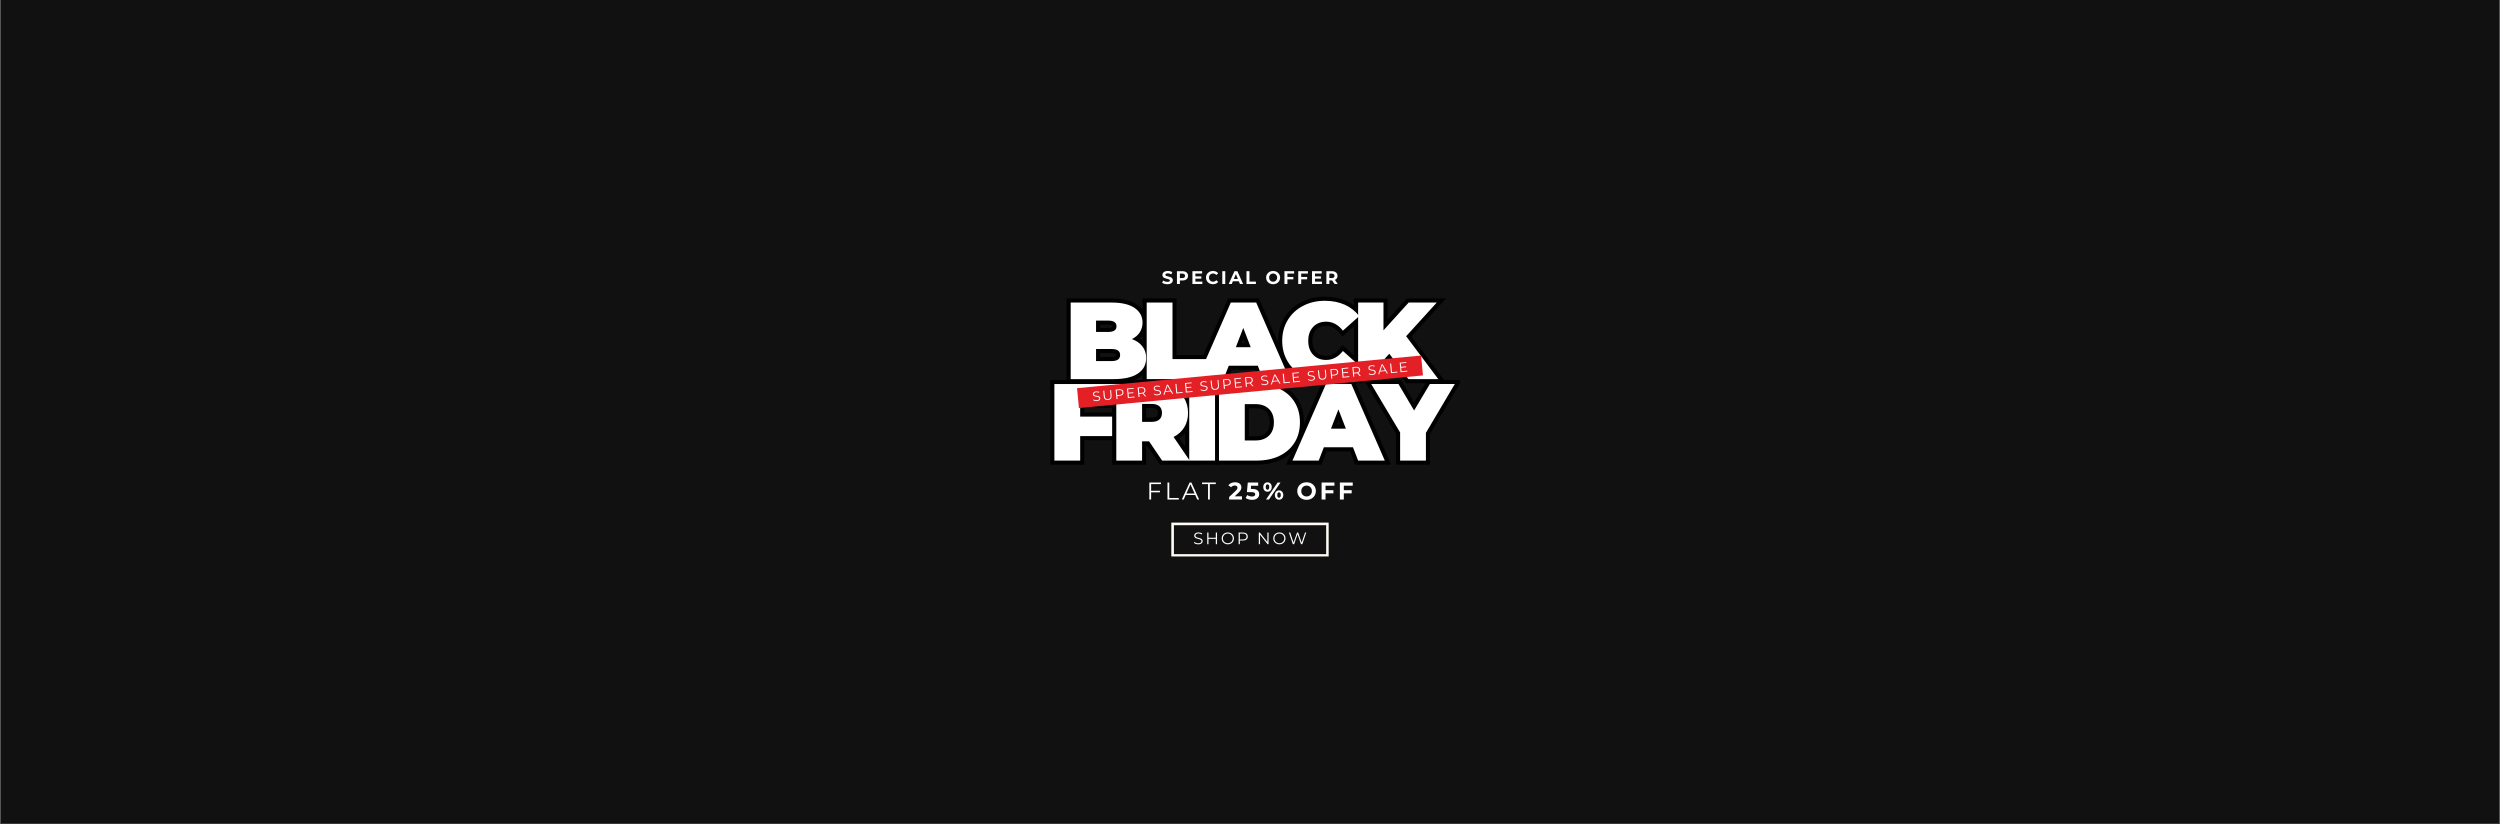 <svg version="1.0" preserveAspectRatio="xMidYMid meet" height="633" viewBox="0 0 1440 474.75" zoomAndPan="magnify" width="1920" xmlns:xlink="http://www.w3.org/1999/xlink" xmlns="http://www.w3.org/2000/svg"><rect x="0" y="0" width="1440" height="474.75" fill="#333333" stroke="none"/><defs><g></g><clipPath id="4dac46ca9a"><path clip-rule="nonzero" d="M 0.379 0 L 1439.621 0 L 1439.621 474.5 L 0.379 474.5 Z M 0.379 0"></path></clipPath><clipPath id="77b29d0908"><path clip-rule="nonzero" d="M 182 61 L 237.895 61 L 237.895 111 L 182 111 Z M 182 61"></path></clipPath><clipPath id="a1f7c252ee"><rect height="125" y="0" width="238" x="0"></rect></clipPath><clipPath id="f0dc460240"><rect height="14" y="0" width="105" x="0"></rect></clipPath><clipPath id="b281c76959"><path clip-rule="nonzero" d="M 0.211 0.613 L 199.789 0.613 L 199.789 31.078 L 0.211 31.078 Z M 0.211 0.613"></path></clipPath><clipPath id="ac626fa087"><path clip-rule="nonzero" d="M 0.375 19.578 L 198.539 0.789 L 199.625 12.246 L 1.461 31.035 Z M 0.375 19.578"></path></clipPath><clipPath id="844fc95223"><path clip-rule="nonzero" d="M 0.211 0.613 L 199.789 0.613 L 199.789 31.078 L 0.211 31.078 Z M 0.211 0.613"></path></clipPath><clipPath id="3450c3959a"><path clip-rule="nonzero" d="M 0.375 19.578 L 198.539 0.789 L 199.625 12.246 L 1.461 31.035 Z M 0.375 19.578"></path></clipPath><clipPath id="8a5385390f"><rect height="32" y="0" width="200" x="0"></rect></clipPath><clipPath id="25df1cc244"><rect height="32" y="0" width="200" x="0"></rect></clipPath><clipPath id="a8bc4be541"><path clip-rule="nonzero" d="M 674.672 301.02 L 765.32 301.02 L 765.32 320.508 L 674.672 320.508 Z M 674.672 301.02"></path></clipPath></defs><g clip-path="url(#4dac46ca9a)"><path fill-rule="nonzero" fill-opacity="1" d="M 0.379 0 L 1439.621 0 L 1439.621 474.5 L 0.379 474.5 Z M 0.379 0" fill="#ffffff"></path><path fill-rule="nonzero" fill-opacity="1" d="M 0.379 0 L 1439.621 0 L 1439.621 474.5 L 0.379 474.5 Z M 0.379 0" fill="#121111"></path></g><g transform="matrix(1, 0, 0, 1, 603, 157)"><g clip-path="url(#a1f7c252ee)"><g fill-opacity="1" fill="#000000"><g transform="translate(10.12, 61.364)"><g><path d="M 39.695 -25.273 C 42.723 -24.152 45.086 -22.488 46.793 -20.281 C 48.547 -18.008 49.426 -15.301 49.426 -12.16 C 49.426 -9.832 48.934 -7.75 47.953 -5.906 C 46.965 -4.059 45.512 -2.496 43.582 -1.215 C 39.996 1.172 34.938 2.363 28.414 2.363 L 1.23 2.363 L 1.23 -46.465 L 27.156 -46.465 C 33.531 -46.465 38.426 -45.273 41.836 -42.891 C 43.645 -41.625 45.012 -40.129 45.941 -38.402 C 46.879 -36.656 47.348 -34.711 47.348 -32.574 C 47.348 -30.062 46.711 -27.793 45.441 -25.773 C 44.18 -23.762 42.34 -22.152 39.93 -20.945 L 38.875 -23.059 Z M 38.051 -20.844 L 32.945 -22.738 L 37.816 -25.172 C 39.438 -25.984 40.645 -27.02 41.441 -28.285 C 42.227 -29.539 42.621 -30.969 42.621 -32.574 C 42.621 -33.918 42.34 -35.117 41.777 -36.164 C 41.203 -37.23 40.32 -38.18 39.125 -39.016 C 36.531 -40.832 32.539 -41.738 27.156 -41.738 L 3.59 -41.738 L 3.59 -44.102 L 5.953 -44.102 L 5.953 0 L 3.59 0 L 3.59 -2.363 L 28.414 -2.363 C 33.988 -2.363 38.172 -3.293 40.969 -5.148 C 42.234 -5.988 43.172 -6.984 43.781 -8.129 C 44.395 -9.277 44.703 -10.621 44.703 -12.16 C 44.703 -14.227 44.152 -15.973 43.051 -17.395 C 41.898 -18.887 40.234 -20.035 38.051 -20.844 Z M 20.57 -33.707 L 20.57 -27.156 L 18.207 -27.156 L 18.207 -29.516 L 25.137 -29.516 C 26.273 -29.516 27.047 -29.656 27.453 -29.934 C 27.512 -29.973 27.551 -30.008 27.566 -30.043 C 27.609 -30.125 27.629 -30.254 27.629 -30.43 C 27.629 -30.609 27.609 -30.738 27.566 -30.82 C 27.551 -30.855 27.512 -30.891 27.453 -30.93 C 27.047 -31.207 26.273 -31.344 25.137 -31.344 L 18.207 -31.344 L 18.207 -33.707 Z M 15.844 -36.07 L 25.137 -36.07 C 27.238 -36.07 28.891 -35.66 30.098 -34.848 C 30.852 -34.34 31.418 -33.695 31.805 -32.91 C 32.172 -32.172 32.352 -31.344 32.352 -30.43 C 32.352 -29.516 32.172 -28.691 31.805 -27.953 C 31.418 -27.168 30.852 -26.523 30.098 -26.016 C 28.891 -25.199 27.238 -24.793 25.137 -24.793 L 15.844 -24.793 Z M 27.156 -12.758 C 28.293 -12.758 29.066 -12.902 29.48 -13.191 C 29.629 -13.301 29.707 -13.523 29.707 -13.859 C 29.707 -14.199 29.629 -14.422 29.48 -14.527 C 29.066 -14.82 28.293 -14.965 27.156 -14.965 L 18.207 -14.965 L 18.207 -17.324 L 20.57 -17.324 L 20.57 -10.395 L 18.207 -10.395 L 18.207 -12.758 Z M 27.156 -8.031 L 15.844 -8.031 L 15.844 -19.688 L 27.156 -19.688 C 29.293 -19.688 30.977 -19.258 32.203 -18.391 C 32.949 -17.863 33.516 -17.195 33.898 -16.387 C 34.254 -15.633 34.43 -14.793 34.43 -13.859 C 34.43 -12.93 34.254 -12.086 33.898 -11.336 C 33.516 -10.527 32.949 -9.859 32.203 -9.332 C 30.977 -8.465 29.293 -8.031 27.156 -8.031 Z M 27.156 -8.031"></path></g></g></g><g fill-opacity="1" fill="#000000"><g transform="translate(53.904, 61.364)"><g><path d="M 3.59 -46.465 L 20.824 -46.465 L 20.824 -11.531 L 18.461 -11.531 L 18.461 -13.891 L 40.73 -13.891 L 40.73 2.363 L 1.23 2.363 L 1.23 -46.465 Z M 3.59 -41.738 L 3.59 -44.102 L 5.953 -44.102 L 5.953 0 L 3.59 0 L 3.59 -2.363 L 38.371 -2.363 L 38.371 0 L 36.008 0 L 36.008 -11.531 L 38.371 -11.531 L 38.371 -9.168 L 16.098 -9.168 L 16.098 -44.102 L 18.461 -44.102 L 18.461 -41.738 Z M 3.59 -41.738"></path></g></g></g><g fill-opacity="1" fill="#000000"><g transform="translate(87.86, 61.364)"><g><path d="M 33.645 -5.324 L 16.887 -5.324 L 16.887 -7.688 L 19.09 -6.836 L 15.547 2.363 L -4.809 2.363 L 16.535 -46.465 L 34.246 -46.465 L 55.59 2.363 L 34.984 2.363 L 31.438 -6.836 L 33.645 -7.688 Z M 35.266 -10.051 L 38.809 -0.848 L 36.605 0 L 36.605 -2.363 L 51.977 -2.363 L 51.977 0 L 49.812 0.945 L 30.535 -43.156 L 32.699 -44.102 L 32.699 -41.738 L 18.082 -41.738 L 18.082 -44.102 L 20.246 -43.156 L 0.969 0.945 L -1.195 0 L -1.195 -2.363 L 13.926 -2.363 L 13.926 0 L 11.719 -0.848 L 15.262 -10.051 Z M 27.344 -17.547 L 23.062 -28.633 L 25.266 -29.484 L 27.469 -28.633 L 23.184 -17.547 L 20.98 -18.398 L 20.98 -20.762 L 29.547 -20.762 L 29.547 -18.398 Z M 32.996 -16.035 L 17.535 -16.035 L 25.266 -36.043 L 31.754 -19.25 Z M 32.996 -16.035"></path></g></g></g><g fill-opacity="1" fill="#000000"><g transform="translate(133.723, 61.364)"><g><path d="M 26.398 3.371 C 21.352 3.371 16.785 2.305 12.703 0.172 C 8.574 -1.984 5.336 -5.004 2.988 -8.891 C 0.641 -12.773 -0.535 -17.16 -0.535 -22.051 C -0.535 -26.941 0.641 -31.332 2.988 -35.215 C 5.336 -39.098 8.574 -42.117 12.703 -44.273 C 16.785 -46.406 21.352 -47.473 26.398 -47.473 C 31.02 -47.473 35.168 -46.648 38.836 -44.996 C 42.559 -43.32 45.633 -40.898 48.059 -37.727 L 49.391 -35.984 L 36.5 -24.48 L 34.941 -26.441 C 32.688 -29.289 30.09 -30.715 27.156 -30.715 C 24.723 -30.715 22.797 -29.961 21.371 -28.461 C 19.914 -26.922 19.184 -24.785 19.184 -22.051 C 19.184 -19.32 19.914 -17.184 21.371 -15.645 C 22.797 -14.141 24.723 -13.387 27.156 -13.387 C 30.09 -13.387 32.688 -14.812 34.941 -17.66 L 36.5 -19.621 L 49.391 -8.117 L 48.059 -6.379 C 45.633 -3.203 42.559 -0.781 38.836 0.895 C 35.168 2.547 31.02 3.371 26.398 3.371 Z M 26.398 -1.355 C 30.344 -1.355 33.844 -2.043 36.895 -3.414 C 39.895 -4.762 42.363 -6.707 44.305 -9.246 L 46.184 -7.812 L 44.609 -6.051 L 35.223 -14.43 L 36.793 -16.191 L 38.645 -14.723 C 35.441 -10.684 31.613 -8.664 27.156 -8.664 C 23.367 -8.664 20.297 -9.906 17.941 -12.395 C 15.621 -14.844 14.461 -18.062 14.461 -22.051 C 14.461 -26.039 15.621 -29.258 17.941 -31.711 C 20.297 -34.195 23.367 -35.441 27.156 -35.441 C 31.613 -35.441 35.441 -33.418 38.645 -29.379 L 36.793 -27.91 L 35.223 -29.672 L 44.609 -38.055 L 46.184 -36.289 L 44.305 -34.855 C 42.363 -37.395 39.895 -39.34 36.895 -40.688 C 33.844 -42.062 30.344 -42.75 26.398 -42.75 C 22.121 -42.75 18.289 -41.859 14.891 -40.086 C 11.543 -38.34 8.922 -35.898 7.031 -32.77 C 5.137 -29.637 4.191 -26.062 4.191 -22.051 C 4.191 -18.039 5.137 -14.465 7.031 -11.336 C 8.922 -8.203 11.543 -5.766 14.891 -4.016 C 18.289 -2.242 22.121 -1.355 26.398 -1.355 Z M 26.398 -1.355"></path></g></g></g><g fill-opacity="1" fill="#000000"><g transform="translate(175.68, 61.364)"><g><path d="M 23.305 -13.039 L 19.965 -9.32 L 18.207 -10.898 L 20.57 -10.898 L 20.57 2.363 L 1.23 2.363 L 1.23 -46.465 L 20.57 -46.465 L 20.57 -28.102 L 18.207 -28.102 L 16.457 -29.688 L 31.652 -46.465 L 54.23 -46.465 L 33 -23.109 L 31.25 -24.699 L 33.141 -26.113 L 54.5 2.363 L 31.395 2.363 L 19.66 -13.195 L 21.547 -14.617 Z M 21.707 -18.328 L 34.461 -1.422 L 32.574 0 L 32.574 -2.363 L 49.773 -2.363 L 49.773 0 L 47.883 1.418 L 28.188 -24.844 L 47.145 -45.691 L 48.891 -44.102 L 48.891 -41.738 L 32.699 -41.738 L 32.699 -44.102 L 34.449 -42.516 L 15.844 -21.969 L 15.844 -44.102 L 18.207 -44.102 L 18.207 -41.738 L 3.59 -41.738 L 3.59 -44.102 L 5.953 -44.102 L 5.953 0 L 3.59 0 L 3.59 -2.363 L 18.207 -2.363 L 18.207 0 L 15.844 0 L 15.844 -11.805 L 19.789 -16.195 Z M 21.707 -18.328"></path></g></g></g><g fill-opacity="1" fill="#000000"><g transform="translate(0.731, 108.295)"><g><path d="M 20.824 -32.887 L 20.824 -25.328 L 18.461 -25.328 L 18.461 -27.691 L 39.219 -27.691 L 39.219 -11.75 L 18.461 -11.75 L 18.461 -14.113 L 20.824 -14.113 L 20.824 2.363 L 1.23 2.363 L 1.23 -46.465 L 41.805 -46.465 L 41.805 -30.523 L 18.461 -30.523 L 18.461 -32.887 Z M 16.098 -35.25 L 39.441 -35.25 L 39.441 -32.887 L 37.078 -32.887 L 37.078 -44.102 L 39.441 -44.102 L 39.441 -41.738 L 3.59 -41.738 L 3.59 -44.102 L 5.953 -44.102 L 5.953 0 L 3.59 0 L 3.59 -2.363 L 18.461 -2.363 L 18.461 0 L 16.098 0 L 16.098 -16.477 L 36.855 -16.477 L 36.855 -14.113 L 34.496 -14.113 L 34.496 -25.328 L 36.855 -25.328 L 36.855 -22.965 L 16.098 -22.965 Z M 16.098 -35.25"></path></g></g></g><g fill-opacity="1" fill="#000000"><g transform="translate(36.388, 108.295)"><g><path d="M 22.492 -8.727 L 18.461 -8.727 L 18.461 -11.09 L 20.824 -11.09 L 20.824 2.363 L 1.23 2.363 L 1.23 -46.465 L 24.824 -46.465 C 29.23 -46.465 33.102 -45.727 36.43 -44.246 C 39.883 -42.711 42.555 -40.488 44.445 -37.578 C 46.34 -34.668 47.285 -31.297 47.285 -27.469 C 47.285 -23.879 46.457 -20.719 44.801 -17.988 C 43.141 -15.258 40.77 -13.098 37.688 -11.508 L 36.605 -13.609 L 38.559 -14.938 L 50.332 2.363 L 28.734 2.363 L 20.535 -9.766 L 22.492 -11.09 Z M 23.746 -13.453 L 31.945 -1.324 L 29.988 0 L 29.988 -2.363 L 45.867 -2.363 L 45.867 0 L 43.914 1.328 L 33.152 -14.484 L 35.523 -15.707 C 37.816 -16.891 39.562 -18.469 40.762 -20.441 C 41.961 -22.418 42.559 -24.762 42.559 -27.469 C 42.559 -30.363 41.867 -32.875 40.484 -35.004 C 39.102 -37.133 37.109 -38.773 34.512 -39.926 C 31.793 -41.137 28.562 -41.738 24.824 -41.738 L 3.59 -41.738 L 3.59 -44.102 L 5.953 -44.102 L 5.953 0 L 3.59 0 L 3.59 -2.363 L 18.461 -2.363 L 18.461 0 L 16.098 0 L 16.098 -13.453 Z M 27.562 -27.469 C 27.562 -28.402 27.32 -29.09 26.84 -29.523 C 26.277 -30.023 25.293 -30.273 23.879 -30.273 L 18.461 -30.273 L 18.461 -32.637 L 20.824 -32.637 L 20.824 -22.305 L 18.461 -22.305 L 18.461 -24.668 L 23.879 -24.668 C 25.293 -24.668 26.277 -24.918 26.84 -25.418 C 27.32 -25.852 27.562 -26.535 27.562 -27.469 Z M 32.289 -27.469 C 32.289 -25.129 31.523 -23.27 29.992 -21.898 C 28.535 -20.594 26.496 -19.941 23.879 -19.941 L 16.098 -19.941 L 16.098 -35 L 23.879 -35 C 26.496 -35 28.535 -34.348 29.992 -33.043 C 31.523 -31.668 32.289 -29.812 32.289 -27.469 Z M 32.289 -27.469"></path></g></g></g><g fill-opacity="1" fill="#000000"><g transform="translate(78.408, 108.295)"><g><path d="M 1.23 -46.465 L 20.824 -46.465 L 20.824 2.363 L 1.23 2.363 Z M 5.953 -41.738 L 5.953 -2.363 L 16.098 -2.363 L 16.098 -41.738 Z M 5.953 -41.738"></path></g></g></g><g fill-opacity="1" fill="#000000"><g transform="translate(95.544, 108.295)"><g><path d="M 3.59 -46.465 L 25.328 -46.465 C 30.598 -46.465 35.27 -45.496 39.352 -43.559 C 43.527 -41.578 46.773 -38.73 49.098 -35.023 C 51.418 -31.324 52.578 -27 52.578 -22.051 C 52.578 -17.105 51.418 -12.781 49.098 -9.078 C 46.773 -5.371 43.527 -2.527 39.352 -0.543 C 35.27 1.395 30.598 2.363 25.328 2.363 L 1.23 2.363 L 1.23 -46.465 Z M 3.59 -41.738 L 3.59 -44.102 L 5.953 -44.102 L 5.953 0 L 3.59 0 L 3.59 -2.363 L 25.328 -2.363 C 29.887 -2.363 33.887 -3.18 37.324 -4.812 C 40.668 -6.398 43.258 -8.66 45.094 -11.586 C 46.934 -14.523 47.852 -18.012 47.852 -22.051 C 47.852 -26.094 46.934 -29.582 45.094 -32.516 C 43.258 -35.445 40.668 -37.703 37.324 -39.289 C 33.887 -40.922 29.887 -41.738 25.328 -41.738 Z M 24.699 -13.957 C 27.258 -13.957 29.266 -14.652 30.719 -16.043 C 32.145 -17.402 32.855 -19.406 32.855 -22.051 C 32.855 -24.695 32.145 -26.699 30.719 -28.062 C 29.266 -29.453 27.258 -30.148 24.699 -30.148 L 18.461 -30.148 L 18.461 -32.512 L 20.824 -32.512 L 20.824 -11.594 L 18.461 -11.594 L 18.461 -13.957 Z M 24.699 -9.23 L 16.098 -9.23 L 16.098 -34.871 L 24.699 -34.871 C 28.523 -34.871 31.617 -33.742 33.984 -31.477 C 36.383 -29.184 37.582 -26.043 37.582 -22.051 C 37.582 -18.059 36.383 -14.918 33.984 -12.625 C 31.617 -10.363 28.523 -9.23 24.699 -9.23 Z M 24.699 -9.23"></path></g></g></g><g fill-opacity="1" fill="#000000"><g transform="translate(142.667, 108.295)"><g><path d="M 33.645 -5.324 L 16.887 -5.324 L 16.887 -7.688 L 19.09 -6.836 L 15.547 2.363 L -4.809 2.363 L 16.535 -46.465 L 34.246 -46.465 L 55.59 2.363 L 34.984 2.363 L 31.438 -6.836 L 33.645 -7.688 Z M 35.266 -10.051 L 38.809 -0.848 L 36.605 0 L 36.605 -2.363 L 51.977 -2.363 L 51.977 0 L 49.812 0.945 L 30.535 -43.156 L 32.699 -44.102 L 32.699 -41.738 L 18.082 -41.738 L 18.082 -44.102 L 20.246 -43.156 L 0.969 0.945 L -1.195 0 L -1.195 -2.363 L 13.926 -2.363 L 13.926 0 L 11.719 -0.848 L 15.262 -10.051 Z M 27.344 -17.547 L 23.062 -28.633 L 25.266 -29.484 L 27.469 -28.633 L 23.184 -17.547 L 20.98 -18.398 L 20.98 -20.762 L 29.547 -20.762 L 29.547 -18.398 Z M 32.996 -16.035 L 17.535 -16.035 L 25.266 -36.043 L 31.754 -19.25 Z M 32.996 -16.035"></path></g></g></g><g clip-path="url(#77b29d0908)"><g fill-opacity="1" fill="#000000"><g transform="translate(188.53, 108.295)"><g><path d="M 32.164 -16.004 L 32.164 2.363 L 12.57 2.363 L 12.57 -16.191 L 14.934 -16.191 L 12.902 -14.984 L -5.859 -46.465 L 15.336 -46.465 L 25.031 -30.059 L 22.996 -28.855 L 20.965 -30.062 L 30.727 -46.465 L 50.578 -46.465 L 31.836 -14.801 L 29.801 -16.004 Z M 27.438 -16.648 L 44.402 -45.305 L 46.434 -44.102 L 46.434 -41.738 L 32.07 -41.738 L 32.07 -44.102 L 34.098 -42.895 L 22.988 -24.223 L 11.953 -42.902 L 13.988 -44.102 L 13.988 -41.738 L -1.699 -41.738 L -1.699 -44.102 L 0.328 -45.312 L 17.293 -16.844 L 17.293 0 L 14.934 0 L 14.934 -2.363 L 29.801 -2.363 L 29.801 0 L 27.438 0 Z M 27.438 -16.648"></path></g></g></g></g><g fill-opacity="1" fill="#ffffff"><g transform="translate(10.12, 61.364)"><g><path d="M 38.875 -23.062 C 41.477 -22.094 43.492 -20.68 44.922 -18.828 C 46.348 -16.984 47.062 -14.758 47.062 -12.156 C 47.062 -8.289 45.461 -5.297 42.266 -3.172 C 39.078 -1.055 34.457 0 28.406 0 L 3.594 0 L 3.594 -44.094 L 27.156 -44.094 C 33.031 -44.094 37.469 -43.039 40.469 -40.938 C 43.477 -38.844 44.984 -36.055 44.984 -32.578 C 44.984 -30.516 44.469 -28.66 43.438 -27.016 C 42.406 -25.379 40.883 -24.062 38.875 -23.062 Z M 18.203 -33.703 L 18.203 -27.156 L 25.141 -27.156 C 28.367 -27.156 29.984 -28.242 29.984 -30.422 C 29.984 -32.609 28.367 -33.703 25.141 -33.703 Z M 27.156 -10.391 C 30.426 -10.391 32.062 -11.547 32.062 -13.859 C 32.062 -16.172 30.426 -17.328 27.156 -17.328 L 18.203 -17.328 L 18.203 -10.391 Z M 27.156 -10.391"></path></g></g></g><g fill-opacity="1" fill="#ffffff"><g transform="translate(53.904, 61.364)"><g><path d="M 3.594 -44.094 L 18.453 -44.094 L 18.453 -11.531 L 38.359 -11.531 L 38.359 0 L 3.594 0 Z M 3.594 -44.094"></path></g></g></g><g fill-opacity="1" fill="#ffffff"><g transform="translate(87.86, 61.364)"><g><path d="M 33.641 -7.688 L 16.891 -7.688 L 13.922 0 L -1.203 0 L 18.078 -44.094 L 32.703 -44.094 L 51.969 0 L 36.609 0 Z M 29.547 -18.391 L 25.266 -29.484 L 20.984 -18.391 Z M 29.547 -18.391"></path></g></g></g><g fill-opacity="1" fill="#ffffff"><g transform="translate(133.723, 61.364)"><g><path d="M 26.391 1.016 C 21.734 1.016 17.535 0.039 13.797 -1.906 C 10.055 -3.863 7.125 -6.598 5 -10.109 C 2.883 -13.617 1.828 -17.598 1.828 -22.047 C 1.828 -26.504 2.883 -30.484 5 -33.984 C 7.125 -37.492 10.055 -40.223 13.797 -42.172 C 17.535 -44.129 21.734 -45.109 26.391 -45.109 C 30.68 -45.109 34.504 -44.352 37.859 -42.844 C 41.223 -41.332 43.992 -39.145 46.172 -36.281 L 36.797 -27.906 C 34.066 -31.352 30.852 -33.078 27.156 -33.078 C 24.039 -33.078 21.539 -32.078 19.656 -30.078 C 17.77 -28.086 16.828 -25.41 16.828 -22.047 C 16.828 -18.691 17.77 -16.016 19.656 -14.016 C 21.539 -12.023 24.039 -11.031 27.156 -11.031 C 30.852 -11.031 34.066 -12.75 36.797 -16.188 L 46.172 -7.812 C 43.992 -4.957 41.223 -2.77 37.859 -1.25 C 34.504 0.258 30.68 1.016 26.391 1.016 Z M 26.391 1.016"></path></g></g></g><g fill-opacity="1" fill="#ffffff"><g transform="translate(175.68, 61.364)"><g><path d="M 21.547 -14.609 L 18.203 -10.906 L 18.203 0 L 3.594 0 L 3.594 -44.094 L 18.203 -44.094 L 18.203 -28.094 L 32.703 -44.094 L 48.891 -44.094 L 31.25 -24.703 L 49.766 0 L 32.578 0 Z M 21.547 -14.609"></path></g></g></g><g fill-opacity="1" fill="#ffffff"><g transform="translate(0.731, 108.295)"><g><path d="M 18.453 -32.891 L 18.453 -25.328 L 36.859 -25.328 L 36.859 -14.109 L 18.453 -14.109 L 18.453 0 L 3.594 0 L 3.594 -44.094 L 39.438 -44.094 L 39.438 -32.891 Z M 18.453 -32.891"></path></g></g></g><g fill-opacity="1" fill="#ffffff"><g transform="translate(36.388, 108.295)"><g><path d="M 22.484 -11.094 L 18.453 -11.094 L 18.453 0 L 3.594 0 L 3.594 -44.094 L 24.828 -44.094 C 28.898 -44.094 32.445 -43.422 35.469 -42.078 C 38.488 -40.734 40.816 -38.801 42.453 -36.281 C 44.098 -33.77 44.922 -30.832 44.922 -27.469 C 44.922 -24.32 44.207 -21.57 42.781 -19.219 C 41.352 -16.863 39.297 -14.992 36.609 -13.609 L 45.859 0 L 29.984 0 Z M 29.922 -27.469 C 29.922 -29.102 29.414 -30.375 28.406 -31.281 C 27.406 -32.188 25.895 -32.641 23.875 -32.641 L 18.453 -32.641 L 18.453 -22.297 L 23.875 -22.297 C 25.895 -22.297 27.406 -22.75 28.406 -23.656 C 29.414 -24.562 29.922 -25.832 29.922 -27.469 Z M 29.922 -27.469"></path></g></g></g><g fill-opacity="1" fill="#ffffff"><g transform="translate(78.408, 108.295)"><g><path d="M 3.594 -44.094 L 18.453 -44.094 L 18.453 0 L 3.594 0 Z M 3.594 -44.094"></path></g></g></g><g fill-opacity="1" fill="#ffffff"><g transform="translate(95.544, 108.295)"><g><path d="M 3.594 -44.094 L 25.328 -44.094 C 30.242 -44.094 34.578 -43.203 38.328 -41.422 C 42.086 -39.641 45.008 -37.086 47.094 -33.766 C 49.176 -30.453 50.219 -26.547 50.219 -22.047 C 50.219 -17.555 49.176 -13.648 47.094 -10.328 C 45.008 -7.016 42.086 -4.461 38.328 -2.672 C 34.578 -0.891 30.242 0 25.328 0 L 3.594 0 Z M 24.703 -11.594 C 27.891 -11.594 30.438 -12.504 32.344 -14.328 C 34.258 -16.16 35.219 -18.734 35.219 -22.047 C 35.219 -25.367 34.258 -27.941 32.344 -29.766 C 30.438 -31.598 27.891 -32.516 24.703 -32.516 L 18.453 -32.516 L 18.453 -11.594 Z M 24.703 -11.594"></path></g></g></g><g fill-opacity="1" fill="#ffffff"><g transform="translate(142.667, 108.295)"><g><path d="M 33.641 -7.688 L 16.891 -7.688 L 13.922 0 L -1.203 0 L 18.078 -44.094 L 32.703 -44.094 L 51.969 0 L 36.609 0 Z M 29.547 -18.391 L 25.266 -29.484 L 20.984 -18.391 Z M 29.547 -18.391"></path></g></g></g><g fill-opacity="1" fill="#ffffff"><g transform="translate(188.53, 108.295)"><g><path d="M 29.797 -16 L 29.797 0 L 14.938 0 L 14.938 -16.188 L -1.703 -44.094 L 13.984 -44.094 L 23 -28.859 L 32.062 -44.094 L 46.438 -44.094 Z M 29.797 -16"></path></g></g></g></g></g><g transform="matrix(1, 0, 0, 1, 668, 153)"><g clip-path="url(#f0dc460240)"><g fill-opacity="1" fill="#ffffff"><g transform="translate(1.11, 10.589)"><g><path d="M 3.297 0.125 C 2.711 0.125 2.148 0.047 1.609 -0.109 C 1.066 -0.266 0.629 -0.473 0.297 -0.734 L 0.875 -2.016 C 1.188 -1.785 1.562 -1.598 2 -1.453 C 2.438 -1.316 2.875 -1.25 3.312 -1.25 C 3.801 -1.25 4.16 -1.316 4.391 -1.453 C 4.617 -1.598 4.734 -1.789 4.734 -2.031 C 4.734 -2.207 4.664 -2.352 4.531 -2.469 C 4.395 -2.582 4.219 -2.676 4 -2.75 C 3.789 -2.82 3.5 -2.898 3.125 -2.984 C 2.562 -3.117 2.102 -3.254 1.75 -3.391 C 1.395 -3.523 1.086 -3.738 0.828 -4.031 C 0.566 -4.32 0.438 -4.711 0.438 -5.203 C 0.438 -5.641 0.551 -6.031 0.781 -6.375 C 1.02 -6.719 1.375 -6.992 1.844 -7.203 C 2.312 -7.41 2.879 -7.516 3.547 -7.516 C 4.023 -7.516 4.488 -7.457 4.938 -7.344 C 5.383 -7.227 5.781 -7.066 6.125 -6.859 L 5.594 -5.562 C 4.906 -5.945 4.223 -6.141 3.547 -6.141 C 3.066 -6.141 2.711 -6.062 2.484 -5.906 C 2.254 -5.75 2.141 -5.547 2.141 -5.297 C 2.141 -5.047 2.27 -4.859 2.531 -4.734 C 2.801 -4.609 3.207 -4.484 3.75 -4.359 C 4.312 -4.234 4.77 -4.102 5.125 -3.969 C 5.477 -3.832 5.785 -3.617 6.047 -3.328 C 6.305 -3.047 6.438 -2.656 6.438 -2.156 C 6.438 -1.738 6.316 -1.352 6.078 -1 C 5.848 -0.656 5.492 -0.379 5.016 -0.172 C 4.547 0.023 3.973 0.125 3.297 0.125 Z M 3.297 0.125"></path></g></g></g><g fill-opacity="1" fill="#ffffff"><g transform="translate(9.04, 10.589)"><g><path d="M 4.078 -7.391 C 4.723 -7.391 5.285 -7.281 5.766 -7.062 C 6.254 -6.844 6.629 -6.531 6.891 -6.125 C 7.148 -5.727 7.281 -5.254 7.281 -4.703 C 7.281 -4.16 7.148 -3.688 6.891 -3.281 C 6.629 -2.875 6.254 -2.562 5.766 -2.344 C 5.285 -2.133 4.723 -2.031 4.078 -2.031 L 2.578 -2.031 L 2.578 0 L 0.875 0 L 0.875 -7.391 Z M 3.969 -3.422 C 4.488 -3.422 4.879 -3.531 5.141 -3.75 C 5.41 -3.977 5.547 -4.297 5.547 -4.703 C 5.547 -5.117 5.41 -5.438 5.141 -5.656 C 4.879 -5.875 4.488 -5.984 3.969 -5.984 L 2.578 -5.984 L 2.578 -3.422 Z M 3.969 -3.422"></path></g></g></g><g fill-opacity="1" fill="#ffffff"><g transform="translate(17.961, 10.589)"><g><path d="M 6.594 -1.375 L 6.594 0 L 0.875 0 L 0.875 -7.391 L 6.453 -7.391 L 6.453 -6.016 L 2.578 -6.016 L 2.578 -4.406 L 6 -4.406 L 6 -3.078 L 2.578 -3.078 L 2.578 -1.375 Z M 6.594 -1.375"></path></g></g></g><g fill-opacity="1" fill="#ffffff"><g transform="translate(26.238, 10.589)"><g><path d="M 4.406 0.125 C 3.656 0.125 2.973 -0.035 2.359 -0.359 C 1.754 -0.691 1.273 -1.145 0.922 -1.719 C 0.578 -2.301 0.406 -2.957 0.406 -3.688 C 0.406 -4.414 0.578 -5.07 0.922 -5.656 C 1.273 -6.238 1.754 -6.691 2.359 -7.016 C 2.973 -7.348 3.66 -7.516 4.422 -7.516 C 5.055 -7.516 5.629 -7.398 6.141 -7.172 C 6.66 -6.941 7.098 -6.617 7.453 -6.203 L 6.359 -5.188 C 5.859 -5.758 5.238 -6.047 4.5 -6.047 C 4.039 -6.047 3.633 -5.945 3.281 -5.75 C 2.926 -5.551 2.645 -5.27 2.438 -4.906 C 2.238 -4.551 2.141 -4.145 2.141 -3.688 C 2.141 -3.227 2.238 -2.82 2.438 -2.469 C 2.645 -2.113 2.926 -1.832 3.281 -1.625 C 3.633 -1.426 4.039 -1.328 4.5 -1.328 C 5.238 -1.328 5.859 -1.617 6.359 -2.203 L 7.453 -1.188 C 7.098 -0.758 6.66 -0.43 6.141 -0.203 C 5.629 0.016 5.051 0.125 4.406 0.125 Z M 4.406 0.125"></path></g></g></g><g fill-opacity="1" fill="#ffffff"><g transform="translate(35.17, 10.589)"><g><path d="M 0.875 -7.391 L 2.578 -7.391 L 2.578 0 L 0.875 0 Z M 0.875 -7.391"></path></g></g></g><g fill-opacity="1" fill="#ffffff"><g transform="translate(39.831, 10.589)"><g><path d="M 5.734 -1.578 L 2.312 -1.578 L 1.656 0 L -0.094 0 L 3.203 -7.391 L 4.891 -7.391 L 8.188 0 L 6.391 0 Z M 5.203 -2.875 L 4.031 -5.703 L 2.859 -2.875 Z M 5.203 -2.875"></path></g></g></g><g fill-opacity="1" fill="#ffffff"><g transform="translate(49.11, 10.589)"><g><path d="M 0.875 -7.391 L 2.578 -7.391 L 2.578 -1.391 L 6.281 -1.391 L 6.281 0 L 0.875 0 Z M 0.875 -7.391"></path></g></g></g><g fill-opacity="1" fill="#ffffff"><g transform="translate(56.682, 10.589)"><g></g></g></g><g fill-opacity="1" fill="#ffffff"><g transform="translate(60.869, 10.589)"><g><path d="M 4.453 0.125 C 3.68 0.125 2.988 -0.035 2.375 -0.359 C 1.758 -0.691 1.273 -1.148 0.922 -1.734 C 0.578 -2.316 0.406 -2.969 0.406 -3.688 C 0.406 -4.414 0.578 -5.066 0.922 -5.641 C 1.273 -6.223 1.758 -6.68 2.375 -7.016 C 2.988 -7.348 3.68 -7.516 4.453 -7.516 C 5.211 -7.516 5.898 -7.348 6.516 -7.016 C 7.129 -6.68 7.609 -6.223 7.953 -5.641 C 8.305 -5.066 8.484 -4.414 8.484 -3.688 C 8.484 -2.969 8.305 -2.316 7.953 -1.734 C 7.609 -1.148 7.129 -0.691 6.516 -0.359 C 5.898 -0.035 5.211 0.125 4.453 0.125 Z M 4.453 -1.328 C 4.891 -1.328 5.281 -1.426 5.625 -1.625 C 5.977 -1.832 6.254 -2.113 6.453 -2.469 C 6.66 -2.82 6.766 -3.227 6.766 -3.688 C 6.766 -4.145 6.66 -4.551 6.453 -4.906 C 6.254 -5.27 5.977 -5.551 5.625 -5.75 C 5.281 -5.945 4.891 -6.047 4.453 -6.047 C 4.016 -6.047 3.617 -5.945 3.266 -5.75 C 2.922 -5.551 2.645 -5.27 2.438 -4.906 C 2.238 -4.551 2.141 -4.145 2.141 -3.688 C 2.141 -3.227 2.238 -2.82 2.438 -2.469 C 2.645 -2.113 2.922 -1.832 3.266 -1.625 C 3.617 -1.426 4.016 -1.328 4.453 -1.328 Z M 4.453 -1.328"></path></g></g></g><g fill-opacity="1" fill="#ffffff"><g transform="translate(70.97, 10.589)"><g><path d="M 2.578 -6.016 L 2.578 -4.062 L 6 -4.062 L 6 -2.688 L 2.578 -2.688 L 2.578 0 L 0.875 0 L 0.875 -7.391 L 6.453 -7.391 L 6.453 -6.016 Z M 2.578 -6.016"></path></g></g></g><g fill-opacity="1" fill="#ffffff"><g transform="translate(78.911, 10.589)"><g><path d="M 2.578 -6.016 L 2.578 -4.062 L 6 -4.062 L 6 -2.688 L 2.578 -2.688 L 2.578 0 L 0.875 0 L 0.875 -7.391 L 6.453 -7.391 L 6.453 -6.016 Z M 2.578 -6.016"></path></g></g></g><g fill-opacity="1" fill="#ffffff"><g transform="translate(86.851, 10.589)"><g><path d="M 6.594 -1.375 L 6.594 0 L 0.875 0 L 0.875 -7.391 L 6.453 -7.391 L 6.453 -6.016 L 2.578 -6.016 L 2.578 -4.406 L 6 -4.406 L 6 -3.078 L 2.578 -3.078 L 2.578 -1.375 Z M 6.594 -1.375"></path></g></g></g><g fill-opacity="1" fill="#ffffff"><g transform="translate(95.129, 10.589)"><g><path d="M 5.578 0 L 4.156 -2.062 L 2.578 -2.062 L 2.578 0 L 0.875 0 L 0.875 -7.391 L 4.078 -7.391 C 4.723 -7.391 5.285 -7.281 5.766 -7.062 C 6.254 -6.844 6.629 -6.531 6.891 -6.125 C 7.148 -5.727 7.281 -5.254 7.281 -4.703 C 7.281 -4.148 7.145 -3.676 6.875 -3.281 C 6.613 -2.883 6.242 -2.582 5.766 -2.375 L 7.422 0 Z M 5.547 -4.703 C 5.547 -5.117 5.41 -5.438 5.141 -5.656 C 4.879 -5.875 4.488 -5.984 3.969 -5.984 L 2.578 -5.984 L 2.578 -3.422 L 3.969 -3.422 C 4.488 -3.422 4.879 -3.531 5.141 -3.75 C 5.41 -3.977 5.547 -4.297 5.547 -4.703 Z M 5.547 -4.703"></path></g></g></g></g></g><g fill-opacity="1" fill="#ffffff"><g transform="translate(660.425, 287.733)"><g><path d="M 2.625 -8.891 L 2.625 -5.047 L 7.688 -5.047 L 7.688 -4.156 L 2.625 -4.156 L 2.625 0 L 1.594 0 L 1.594 -9.797 L 8.312 -9.797 L 8.312 -8.891 Z M 2.625 -8.891"></path></g></g></g><g fill-opacity="1" fill="#ffffff"><g transform="translate(670.872, 287.733)"><g><path d="M 1.594 -9.797 L 2.625 -9.797 L 2.625 -0.891 L 8.109 -0.891 L 8.109 0 L 1.594 0 Z M 1.594 -9.797"></path></g></g></g><g fill-opacity="1" fill="#ffffff"><g transform="translate(680.705, 287.733)"><g><path d="M 7.734 -2.609 L 2.281 -2.609 L 1.109 0 L 0.031 0 L 4.5 -9.797 L 5.531 -9.797 L 10 0 L 8.906 0 Z M 7.359 -3.453 L 5 -8.719 L 2.656 -3.453 Z M 7.359 -3.453"></path></g></g></g><g fill-opacity="1" fill="#ffffff"><g transform="translate(692.327, 287.733)"><g><path d="M 3.5 -8.891 L 0.062 -8.891 L 0.062 -9.797 L 7.969 -9.797 L 7.969 -8.891 L 4.531 -8.891 L 4.531 0 L 3.5 0 Z M 3.5 -8.891"></path></g></g></g><g fill-opacity="1" fill="#ffffff"><g transform="translate(701.958, 287.733)"><g></g></g></g><g fill-opacity="1" fill="#ffffff"><g transform="translate(707.511, 287.733)"><g><path d="M 7.859 -1.844 L 7.859 0 L 0.469 0 L 0.469 -1.469 L 4.234 -5.031 C 4.641 -5.414 4.91 -5.742 5.047 -6.016 C 5.191 -6.297 5.266 -6.57 5.266 -6.844 C 5.266 -7.227 5.129 -7.523 4.859 -7.734 C 4.598 -7.953 4.207 -8.062 3.688 -8.062 C 3.258 -8.062 2.875 -7.977 2.531 -7.812 C 2.188 -7.645 1.898 -7.398 1.672 -7.078 L 0.016 -8.141 C 0.398 -8.703 0.926 -9.145 1.594 -9.469 C 2.258 -9.789 3.031 -9.953 3.906 -9.953 C 4.633 -9.953 5.27 -9.832 5.812 -9.594 C 6.352 -9.363 6.773 -9.031 7.078 -8.594 C 7.379 -8.156 7.531 -7.645 7.531 -7.062 C 7.531 -6.531 7.414 -6.031 7.188 -5.562 C 6.969 -5.094 6.539 -4.562 5.906 -3.969 L 3.656 -1.844 Z M 7.859 -1.844"></path></g></g></g><g fill-opacity="1" fill="#ffffff"><g transform="translate(717.357, 287.733)"><g><path d="M 3.906 -6.109 C 5.281 -6.109 6.297 -5.832 6.953 -5.281 C 7.609 -4.738 7.938 -4.004 7.938 -3.078 C 7.938 -2.484 7.785 -1.941 7.484 -1.453 C 7.191 -0.961 6.738 -0.566 6.125 -0.266 C 5.52 0.023 4.77 0.172 3.875 0.172 C 3.188 0.172 2.508 0.082 1.844 -0.094 C 1.176 -0.281 0.609 -0.539 0.141 -0.875 L 1.031 -2.609 C 1.406 -2.336 1.832 -2.125 2.312 -1.969 C 2.801 -1.812 3.301 -1.734 3.812 -1.734 C 4.383 -1.734 4.832 -1.844 5.156 -2.062 C 5.488 -2.289 5.656 -2.602 5.656 -3 C 5.656 -3.426 5.484 -3.742 5.141 -3.953 C 4.797 -4.172 4.207 -4.281 3.375 -4.281 L 0.859 -4.281 L 1.375 -9.797 L 7.344 -9.797 L 7.344 -7.969 L 3.266 -7.969 L 3.109 -6.109 Z M 3.906 -6.109"></path></g></g></g><g fill-opacity="1" fill="#ffffff"><g transform="translate(727.273, 287.733)"><g><path d="M 2.812 -4.5 C 2.094 -4.5 1.504 -4.742 1.047 -5.234 C 0.598 -5.723 0.375 -6.379 0.375 -7.203 C 0.375 -8.023 0.598 -8.68 1.047 -9.172 C 1.504 -9.66 2.094 -9.906 2.812 -9.906 C 3.531 -9.906 4.113 -9.66 4.562 -9.172 C 5.008 -8.68 5.234 -8.023 5.234 -7.203 C 5.234 -6.379 5.008 -5.723 4.562 -5.234 C 4.113 -4.742 3.531 -4.5 2.812 -4.5 Z M 8.641 -9.797 L 10.312 -9.797 L 3.625 0 L 1.953 0 Z M 2.812 -5.656 C 3.125 -5.656 3.367 -5.785 3.547 -6.047 C 3.734 -6.305 3.828 -6.691 3.828 -7.203 C 3.828 -7.711 3.734 -8.098 3.547 -8.359 C 3.367 -8.617 3.125 -8.75 2.812 -8.75 C 2.5 -8.75 2.25 -8.613 2.062 -8.344 C 1.883 -8.082 1.797 -7.703 1.797 -7.203 C 1.797 -6.703 1.883 -6.316 2.062 -6.047 C 2.25 -5.785 2.5 -5.656 2.812 -5.656 Z M 9.453 0.109 C 8.984 0.109 8.566 0 8.203 -0.219 C 7.836 -0.438 7.551 -0.75 7.344 -1.156 C 7.133 -1.57 7.031 -2.051 7.031 -2.594 C 7.031 -3.125 7.133 -3.594 7.344 -4 C 7.551 -4.414 7.836 -4.734 8.203 -4.953 C 8.566 -5.172 8.984 -5.281 9.453 -5.281 C 10.172 -5.281 10.754 -5.035 11.203 -4.547 C 11.66 -4.055 11.891 -3.406 11.891 -2.594 C 11.891 -1.77 11.66 -1.113 11.203 -0.625 C 10.754 -0.133 10.172 0.109 9.453 0.109 Z M 9.453 -1.031 C 9.766 -1.031 10.008 -1.16 10.188 -1.422 C 10.375 -1.691 10.469 -2.082 10.469 -2.594 C 10.469 -3.094 10.375 -3.473 10.188 -3.734 C 10.008 -4.004 9.766 -4.141 9.453 -4.141 C 9.141 -4.141 8.891 -4.008 8.703 -3.75 C 8.523 -3.488 8.438 -3.102 8.438 -2.594 C 8.438 -2.07 8.523 -1.68 8.703 -1.422 C 8.891 -1.16 9.141 -1.031 9.453 -1.031 Z M 9.453 -1.031"></path></g></g></g><g fill-opacity="1" fill="#ffffff"><g transform="translate(741.133, 287.733)"><g></g></g></g><g fill-opacity="1" fill="#ffffff"><g transform="translate(746.686, 287.733)"><g><path d="M 5.906 0.172 C 4.883 0.172 3.969 -0.047 3.156 -0.484 C 2.344 -0.922 1.703 -1.523 1.234 -2.297 C 0.773 -3.066 0.547 -3.93 0.547 -4.891 C 0.547 -5.848 0.773 -6.711 1.234 -7.484 C 1.703 -8.254 2.344 -8.859 3.156 -9.297 C 3.969 -9.734 4.883 -9.953 5.906 -9.953 C 6.914 -9.953 7.828 -9.734 8.641 -9.297 C 9.453 -8.859 10.086 -8.254 10.547 -7.484 C 11.016 -6.711 11.25 -5.848 11.25 -4.891 C 11.25 -3.93 11.016 -3.066 10.547 -2.297 C 10.086 -1.523 9.453 -0.922 8.641 -0.484 C 7.828 -0.047 6.914 0.172 5.906 0.172 Z M 5.906 -1.766 C 6.477 -1.766 7 -1.895 7.469 -2.156 C 7.938 -2.426 8.301 -2.797 8.562 -3.266 C 8.832 -3.742 8.969 -4.285 8.969 -4.891 C 8.969 -5.492 8.832 -6.035 8.562 -6.516 C 8.301 -6.992 7.938 -7.363 7.469 -7.625 C 7 -7.895 6.477 -8.031 5.906 -8.031 C 5.32 -8.031 4.797 -7.895 4.328 -7.625 C 3.867 -7.363 3.504 -6.992 3.234 -6.516 C 2.973 -6.035 2.844 -5.492 2.844 -4.891 C 2.844 -4.285 2.973 -3.742 3.234 -3.266 C 3.504 -2.797 3.867 -2.426 4.328 -2.156 C 4.797 -1.895 5.32 -1.766 5.906 -1.766 Z M 5.906 -1.766"></path></g></g></g><g fill-opacity="1" fill="#ffffff"><g transform="translate(760.084, 287.733)"><g><path d="M 3.422 -7.969 L 3.422 -5.391 L 7.953 -5.391 L 7.953 -3.562 L 3.422 -3.562 L 3.422 0 L 1.156 0 L 1.156 -9.797 L 8.562 -9.797 L 8.562 -7.969 Z M 3.422 -7.969"></path></g></g></g><g fill-opacity="1" fill="#ffffff"><g transform="translate(770.615, 287.733)"><g><path d="M 3.422 -7.969 L 3.422 -5.391 L 7.953 -5.391 L 7.953 -3.562 L 3.422 -3.562 L 3.422 0 L 1.156 0 L 1.156 -9.797 L 8.562 -9.797 L 8.562 -7.969 Z M 3.422 -7.969"></path></g></g></g><g transform="matrix(1, 0, 0, 1, 620, 204)"><g clip-path="url(#25df1cc244)"><g clip-path="url(#b281c76959)"><g clip-path="url(#ac626fa087)"><g transform="matrix(1, 0, 0, 1, -0, -0)"><g clip-path="url(#8a5385390f)"><g clip-path="url(#844fc95223)"><g clip-path="url(#3450c3959a)"><path fill-rule="nonzero" fill-opacity="1" d="M 0.375 19.578 L 198.539 0.789 L 199.625 12.246 L 1.461 31.035 Z M 0.375 19.578" fill="#e42027"></path></g></g></g></g></g></g><g fill-opacity="1" fill="#ffffff"><g transform="translate(9.417, 27.199)"><g><path d="M 2.406 -0.188 C 1.988 -0.145 1.586 -0.172 1.203 -0.266 C 0.828 -0.359 0.531 -0.504 0.312 -0.703 L 0.484 -1.188 C 0.703 -0.988 0.977 -0.844 1.312 -0.75 C 1.656 -0.664 2.004 -0.645 2.359 -0.688 C 2.848 -0.727 3.207 -0.852 3.438 -1.062 C 3.664 -1.27 3.766 -1.516 3.734 -1.797 C 3.711 -2.004 3.629 -2.164 3.484 -2.281 C 3.348 -2.406 3.176 -2.492 2.969 -2.547 C 2.77 -2.598 2.492 -2.645 2.141 -2.688 C 1.711 -2.758 1.375 -2.832 1.125 -2.906 C 0.875 -2.977 0.648 -3.102 0.453 -3.281 C 0.266 -3.469 0.156 -3.734 0.125 -4.078 C 0.094 -4.359 0.141 -4.617 0.266 -4.859 C 0.391 -5.109 0.594 -5.312 0.875 -5.469 C 1.164 -5.625 1.535 -5.723 1.984 -5.766 C 2.305 -5.797 2.617 -5.781 2.922 -5.719 C 3.234 -5.664 3.508 -5.582 3.75 -5.469 L 3.594 -4.969 C 3.352 -5.094 3.094 -5.18 2.812 -5.234 C 2.539 -5.297 2.281 -5.312 2.031 -5.281 C 1.551 -5.238 1.203 -5.113 0.984 -4.906 C 0.766 -4.695 0.664 -4.445 0.688 -4.156 C 0.707 -3.938 0.789 -3.766 0.938 -3.641 C 1.094 -3.516 1.27 -3.426 1.469 -3.375 C 1.676 -3.332 1.953 -3.285 2.297 -3.234 C 2.711 -3.16 3.051 -3.086 3.312 -3.016 C 3.57 -2.941 3.797 -2.812 3.984 -2.625 C 4.172 -2.445 4.281 -2.195 4.312 -1.875 C 4.344 -1.602 4.297 -1.344 4.172 -1.094 C 4.047 -0.852 3.832 -0.648 3.531 -0.484 C 3.227 -0.328 2.852 -0.227 2.406 -0.188 Z M 2.406 -0.188"></path></g></g></g><g fill-opacity="1" fill="#ffffff"><g transform="translate(15.134, 26.657)"><g><path d="M 3.109 -0.25 C 2.391 -0.176 1.812 -0.328 1.375 -0.703 C 0.945 -1.078 0.695 -1.648 0.625 -2.422 L 0.328 -5.562 L 0.922 -5.625 L 1.219 -2.5 C 1.27 -1.875 1.453 -1.414 1.766 -1.125 C 2.078 -0.832 2.508 -0.711 3.062 -0.766 C 3.613 -0.816 4.016 -1.016 4.266 -1.359 C 4.523 -1.703 4.629 -2.188 4.578 -2.812 L 4.281 -5.938 L 4.828 -5.984 L 5.125 -2.844 C 5.195 -2.07 5.055 -1.461 4.703 -1.016 C 4.348 -0.566 3.816 -0.312 3.109 -0.25 Z M 3.109 -0.25"></path></g></g></g><g fill-opacity="1" fill="#ffffff"><g transform="translate(22.239, 25.984)"><g><path d="M 2.438 -5.766 C 3.133 -5.828 3.695 -5.711 4.125 -5.422 C 4.562 -5.129 4.805 -4.691 4.859 -4.109 C 4.91 -3.516 4.754 -3.031 4.391 -2.656 C 4.023 -2.289 3.492 -2.078 2.797 -2.016 L 1.328 -1.875 L 1.484 -0.141 L 0.891 -0.078 L 0.375 -5.562 Z M 2.703 -2.516 C 3.254 -2.566 3.66 -2.723 3.922 -2.984 C 4.191 -3.254 4.305 -3.609 4.266 -4.047 C 4.223 -4.492 4.047 -4.82 3.734 -5.031 C 3.43 -5.25 3.004 -5.332 2.453 -5.281 L 1.016 -5.141 L 1.266 -2.375 Z M 2.703 -2.516"></path></g></g></g><g fill-opacity="1" fill="#ffffff"><g transform="translate(28.764, 25.365)"><g><path d="M 4.734 -0.953 L 4.781 -0.453 L 0.891 -0.078 L 0.375 -5.562 L 4.141 -5.922 L 4.188 -5.438 L 1.016 -5.141 L 1.203 -3.172 L 4.031 -3.438 L 4.078 -2.938 L 1.25 -2.672 L 1.438 -0.641 Z M 4.734 -0.953"></path></g></g></g><g fill-opacity="1" fill="#ffffff"><g transform="translate(34.905, 24.783)"><g><path d="M 4.641 -0.438 L 3.219 -2.078 C 3.07 -2.047 2.926 -2.023 2.781 -2.016 L 1.312 -1.875 L 1.484 -0.141 L 0.891 -0.078 L 0.375 -5.562 L 2.438 -5.766 C 3.133 -5.828 3.695 -5.711 4.125 -5.422 C 4.562 -5.129 4.805 -4.691 4.859 -4.109 C 4.898 -3.68 4.82 -3.305 4.625 -2.984 C 4.438 -2.672 4.148 -2.426 3.766 -2.25 L 5.266 -0.5 Z M 2.703 -2.516 C 3.254 -2.566 3.66 -2.723 3.922 -2.984 C 4.191 -3.254 4.305 -3.609 4.266 -4.047 C 4.223 -4.492 4.047 -4.82 3.734 -5.031 C 3.43 -5.25 3.004 -5.332 2.453 -5.281 L 1.016 -5.141 L 1.266 -2.375 Z M 2.703 -2.516"></path></g></g></g><g fill-opacity="1" fill="#ffffff"><g transform="translate(41.469, 24.16)"><g></g></g></g><g fill-opacity="1" fill="#ffffff"><g transform="translate(44.418, 23.881)"><g><path d="M 2.406 -0.188 C 1.988 -0.145 1.586 -0.172 1.203 -0.266 C 0.828 -0.359 0.531 -0.504 0.312 -0.703 L 0.484 -1.188 C 0.703 -0.988 0.977 -0.844 1.312 -0.75 C 1.656 -0.664 2.004 -0.645 2.359 -0.688 C 2.848 -0.727 3.207 -0.852 3.438 -1.062 C 3.664 -1.27 3.766 -1.516 3.734 -1.797 C 3.711 -2.004 3.629 -2.164 3.484 -2.281 C 3.348 -2.406 3.176 -2.492 2.969 -2.547 C 2.77 -2.598 2.492 -2.645 2.141 -2.688 C 1.711 -2.758 1.375 -2.832 1.125 -2.906 C 0.875 -2.977 0.648 -3.102 0.453 -3.281 C 0.266 -3.469 0.156 -3.734 0.125 -4.078 C 0.094 -4.359 0.141 -4.617 0.266 -4.859 C 0.391 -5.109 0.594 -5.312 0.875 -5.469 C 1.164 -5.625 1.535 -5.723 1.984 -5.766 C 2.305 -5.797 2.617 -5.781 2.922 -5.719 C 3.234 -5.664 3.508 -5.582 3.75 -5.469 L 3.594 -4.969 C 3.352 -5.094 3.094 -5.18 2.812 -5.234 C 2.539 -5.297 2.281 -5.312 2.031 -5.281 C 1.551 -5.238 1.203 -5.113 0.984 -4.906 C 0.766 -4.695 0.664 -4.445 0.688 -4.156 C 0.707 -3.938 0.789 -3.766 0.938 -3.641 C 1.094 -3.516 1.27 -3.426 1.469 -3.375 C 1.676 -3.332 1.953 -3.285 2.297 -3.234 C 2.711 -3.16 3.051 -3.086 3.312 -3.016 C 3.57 -2.941 3.797 -2.812 3.984 -2.625 C 4.172 -2.445 4.281 -2.195 4.312 -1.875 C 4.344 -1.602 4.297 -1.344 4.172 -1.094 C 4.047 -0.852 3.832 -0.648 3.531 -0.484 C 3.227 -0.328 2.852 -0.227 2.406 -0.188 Z M 2.406 -0.188"></path></g></g></g><g fill-opacity="1" fill="#ffffff"><g transform="translate(50.135, 23.339)"><g><path d="M 4.203 -1.875 L 1.141 -1.594 L 0.625 -0.062 L 0.016 0 L 2 -5.719 L 2.578 -5.781 L 5.594 -0.531 L 5 -0.469 Z M 3.938 -2.312 L 2.328 -5.156 L 1.312 -2.062 Z M 3.938 -2.312"></path></g></g></g><g fill-opacity="1" fill="#ffffff"><g transform="translate(56.652, 22.721)"><g><path d="M 0.375 -5.562 L 0.969 -5.625 L 1.438 -0.641 L 4.5 -0.938 L 4.547 -0.438 L 0.891 -0.078 Z M 0.375 -5.562"></path></g></g></g><g fill-opacity="1" fill="#ffffff"><g transform="translate(62.166, 22.198)"><g><path d="M 4.734 -0.953 L 4.781 -0.453 L 0.891 -0.078 L 0.375 -5.562 L 4.141 -5.922 L 4.188 -5.438 L 1.016 -5.141 L 1.203 -3.172 L 4.031 -3.438 L 4.078 -2.938 L 1.25 -2.672 L 1.438 -0.641 Z M 4.734 -0.953"></path></g></g></g><g fill-opacity="1" fill="#ffffff"><g transform="translate(68.306, 21.616)"><g></g></g></g><g fill-opacity="1" fill="#ffffff"><g transform="translate(71.255, 21.336)"><g><path d="M 2.406 -0.188 C 1.988 -0.145 1.586 -0.172 1.203 -0.266 C 0.828 -0.359 0.531 -0.504 0.312 -0.703 L 0.484 -1.188 C 0.703 -0.988 0.977 -0.844 1.312 -0.75 C 1.656 -0.664 2.004 -0.645 2.359 -0.688 C 2.848 -0.727 3.207 -0.852 3.438 -1.062 C 3.664 -1.27 3.766 -1.516 3.734 -1.797 C 3.711 -2.004 3.629 -2.164 3.484 -2.281 C 3.348 -2.406 3.176 -2.492 2.969 -2.547 C 2.77 -2.598 2.492 -2.645 2.141 -2.688 C 1.711 -2.758 1.375 -2.832 1.125 -2.906 C 0.875 -2.977 0.648 -3.102 0.453 -3.281 C 0.266 -3.469 0.156 -3.734 0.125 -4.078 C 0.094 -4.359 0.141 -4.617 0.266 -4.859 C 0.391 -5.109 0.594 -5.312 0.875 -5.469 C 1.164 -5.625 1.535 -5.723 1.984 -5.766 C 2.305 -5.797 2.617 -5.781 2.922 -5.719 C 3.234 -5.664 3.508 -5.582 3.75 -5.469 L 3.594 -4.969 C 3.352 -5.094 3.094 -5.18 2.812 -5.234 C 2.539 -5.297 2.281 -5.312 2.031 -5.281 C 1.551 -5.238 1.203 -5.113 0.984 -4.906 C 0.766 -4.695 0.664 -4.445 0.688 -4.156 C 0.707 -3.938 0.789 -3.766 0.938 -3.641 C 1.094 -3.516 1.27 -3.426 1.469 -3.375 C 1.676 -3.332 1.953 -3.285 2.297 -3.234 C 2.711 -3.16 3.051 -3.086 3.312 -3.016 C 3.57 -2.941 3.797 -2.812 3.984 -2.625 C 4.172 -2.445 4.281 -2.195 4.312 -1.875 C 4.344 -1.602 4.297 -1.344 4.172 -1.094 C 4.047 -0.852 3.832 -0.648 3.531 -0.484 C 3.227 -0.328 2.852 -0.227 2.406 -0.188 Z M 2.406 -0.188"></path></g></g></g><g fill-opacity="1" fill="#ffffff"><g transform="translate(76.973, 20.794)"><g><path d="M 3.109 -0.25 C 2.391 -0.176 1.812 -0.328 1.375 -0.703 C 0.945 -1.078 0.695 -1.648 0.625 -2.422 L 0.328 -5.562 L 0.922 -5.625 L 1.219 -2.5 C 1.27 -1.875 1.453 -1.414 1.766 -1.125 C 2.078 -0.832 2.508 -0.711 3.062 -0.766 C 3.613 -0.816 4.016 -1.016 4.266 -1.359 C 4.523 -1.703 4.629 -2.188 4.578 -2.812 L 4.281 -5.938 L 4.828 -5.984 L 5.125 -2.844 C 5.195 -2.07 5.055 -1.461 4.703 -1.016 C 4.348 -0.566 3.816 -0.312 3.109 -0.25 Z M 3.109 -0.25"></path></g></g></g><g fill-opacity="1" fill="#ffffff"><g transform="translate(84.078, 20.12)"><g><path d="M 2.438 -5.766 C 3.133 -5.828 3.695 -5.711 4.125 -5.422 C 4.562 -5.129 4.805 -4.691 4.859 -4.109 C 4.91 -3.516 4.754 -3.031 4.391 -2.656 C 4.023 -2.289 3.492 -2.078 2.797 -2.016 L 1.328 -1.875 L 1.484 -0.141 L 0.891 -0.078 L 0.375 -5.562 Z M 2.703 -2.516 C 3.254 -2.566 3.66 -2.723 3.922 -2.984 C 4.191 -3.254 4.305 -3.609 4.266 -4.047 C 4.223 -4.492 4.047 -4.82 3.734 -5.031 C 3.43 -5.25 3.004 -5.332 2.453 -5.281 L 1.016 -5.141 L 1.266 -2.375 Z M 2.703 -2.516"></path></g></g></g><g fill-opacity="1" fill="#ffffff"><g transform="translate(90.603, 19.501)"><g><path d="M 4.734 -0.953 L 4.781 -0.453 L 0.891 -0.078 L 0.375 -5.562 L 4.141 -5.922 L 4.188 -5.438 L 1.016 -5.141 L 1.203 -3.172 L 4.031 -3.438 L 4.078 -2.938 L 1.25 -2.672 L 1.438 -0.641 Z M 4.734 -0.953"></path></g></g></g><g fill-opacity="1" fill="#ffffff"><g transform="translate(96.743, 18.919)"><g><path d="M 4.641 -0.438 L 3.219 -2.078 C 3.07 -2.047 2.926 -2.023 2.781 -2.016 L 1.312 -1.875 L 1.484 -0.141 L 0.891 -0.078 L 0.375 -5.562 L 2.438 -5.766 C 3.133 -5.828 3.695 -5.711 4.125 -5.422 C 4.562 -5.129 4.805 -4.691 4.859 -4.109 C 4.898 -3.68 4.82 -3.305 4.625 -2.984 C 4.438 -2.672 4.148 -2.426 3.766 -2.25 L 5.266 -0.5 Z M 2.703 -2.516 C 3.254 -2.566 3.66 -2.723 3.922 -2.984 C 4.191 -3.254 4.305 -3.609 4.266 -4.047 C 4.223 -4.492 4.047 -4.82 3.734 -5.031 C 3.43 -5.25 3.004 -5.332 2.453 -5.281 L 1.016 -5.141 L 1.266 -2.375 Z M 2.703 -2.516"></path></g></g></g><g fill-opacity="1" fill="#ffffff"><g transform="translate(103.307, 18.297)"><g></g></g></g><g fill-opacity="1" fill="#ffffff"><g transform="translate(106.256, 18.017)"><g><path d="M 2.406 -0.188 C 1.988 -0.145 1.586 -0.172 1.203 -0.266 C 0.828 -0.359 0.531 -0.504 0.312 -0.703 L 0.484 -1.188 C 0.703 -0.988 0.977 -0.844 1.312 -0.75 C 1.656 -0.664 2.004 -0.645 2.359 -0.688 C 2.848 -0.727 3.207 -0.852 3.438 -1.062 C 3.664 -1.27 3.766 -1.516 3.734 -1.797 C 3.711 -2.004 3.629 -2.164 3.484 -2.281 C 3.348 -2.406 3.176 -2.492 2.969 -2.547 C 2.77 -2.598 2.492 -2.645 2.141 -2.688 C 1.711 -2.758 1.375 -2.832 1.125 -2.906 C 0.875 -2.977 0.648 -3.102 0.453 -3.281 C 0.266 -3.469 0.156 -3.734 0.125 -4.078 C 0.094 -4.359 0.141 -4.617 0.266 -4.859 C 0.391 -5.109 0.594 -5.312 0.875 -5.469 C 1.164 -5.625 1.535 -5.723 1.984 -5.766 C 2.305 -5.797 2.617 -5.781 2.922 -5.719 C 3.234 -5.664 3.508 -5.582 3.75 -5.469 L 3.594 -4.969 C 3.352 -5.094 3.094 -5.18 2.812 -5.234 C 2.539 -5.297 2.281 -5.312 2.031 -5.281 C 1.551 -5.238 1.203 -5.113 0.984 -4.906 C 0.766 -4.695 0.664 -4.445 0.688 -4.156 C 0.707 -3.938 0.789 -3.766 0.938 -3.641 C 1.094 -3.516 1.27 -3.426 1.469 -3.375 C 1.676 -3.332 1.953 -3.285 2.297 -3.234 C 2.711 -3.16 3.051 -3.086 3.312 -3.016 C 3.57 -2.941 3.797 -2.812 3.984 -2.625 C 4.172 -2.445 4.281 -2.195 4.312 -1.875 C 4.344 -1.602 4.297 -1.344 4.172 -1.094 C 4.047 -0.852 3.832 -0.648 3.531 -0.484 C 3.227 -0.328 2.852 -0.227 2.406 -0.188 Z M 2.406 -0.188"></path></g></g></g><g fill-opacity="1" fill="#ffffff"><g transform="translate(111.974, 17.475)"><g><path d="M 4.203 -1.875 L 1.141 -1.594 L 0.625 -0.062 L 0.016 0 L 2 -5.719 L 2.578 -5.781 L 5.594 -0.531 L 5 -0.469 Z M 3.938 -2.312 L 2.328 -5.156 L 1.312 -2.062 Z M 3.938 -2.312"></path></g></g></g><g fill-opacity="1" fill="#ffffff"><g transform="translate(118.491, 16.857)"><g><path d="M 0.375 -5.562 L 0.969 -5.625 L 1.438 -0.641 L 4.5 -0.938 L 4.547 -0.438 L 0.891 -0.078 Z M 0.375 -5.562"></path></g></g></g><g fill-opacity="1" fill="#ffffff"><g transform="translate(124.004, 16.334)"><g><path d="M 4.734 -0.953 L 4.781 -0.453 L 0.891 -0.078 L 0.375 -5.562 L 4.141 -5.922 L 4.188 -5.438 L 1.016 -5.141 L 1.203 -3.172 L 4.031 -3.438 L 4.078 -2.938 L 1.25 -2.672 L 1.438 -0.641 Z M 4.734 -0.953"></path></g></g></g><g fill-opacity="1" fill="#ffffff"><g transform="translate(130.145, 15.752)"><g></g></g></g><g fill-opacity="1" fill="#ffffff"><g transform="translate(133.094, 15.473)"><g><path d="M 2.406 -0.188 C 1.988 -0.145 1.586 -0.172 1.203 -0.266 C 0.828 -0.359 0.531 -0.504 0.312 -0.703 L 0.484 -1.188 C 0.703 -0.988 0.977 -0.844 1.312 -0.75 C 1.656 -0.664 2.004 -0.645 2.359 -0.688 C 2.848 -0.727 3.207 -0.852 3.438 -1.062 C 3.664 -1.27 3.766 -1.516 3.734 -1.797 C 3.711 -2.004 3.629 -2.164 3.484 -2.281 C 3.348 -2.406 3.176 -2.492 2.969 -2.547 C 2.77 -2.598 2.492 -2.645 2.141 -2.688 C 1.711 -2.758 1.375 -2.832 1.125 -2.906 C 0.875 -2.977 0.648 -3.102 0.453 -3.281 C 0.266 -3.469 0.156 -3.734 0.125 -4.078 C 0.094 -4.359 0.141 -4.617 0.266 -4.859 C 0.391 -5.109 0.594 -5.312 0.875 -5.469 C 1.164 -5.625 1.535 -5.723 1.984 -5.766 C 2.305 -5.797 2.617 -5.781 2.922 -5.719 C 3.234 -5.664 3.508 -5.582 3.75 -5.469 L 3.594 -4.969 C 3.352 -5.094 3.094 -5.18 2.812 -5.234 C 2.539 -5.297 2.281 -5.312 2.031 -5.281 C 1.551 -5.238 1.203 -5.113 0.984 -4.906 C 0.766 -4.695 0.664 -4.445 0.688 -4.156 C 0.707 -3.938 0.789 -3.766 0.938 -3.641 C 1.094 -3.516 1.27 -3.426 1.469 -3.375 C 1.676 -3.332 1.953 -3.285 2.297 -3.234 C 2.711 -3.16 3.051 -3.086 3.312 -3.016 C 3.57 -2.941 3.797 -2.812 3.984 -2.625 C 4.172 -2.445 4.281 -2.195 4.312 -1.875 C 4.344 -1.602 4.297 -1.344 4.172 -1.094 C 4.047 -0.852 3.832 -0.648 3.531 -0.484 C 3.227 -0.328 2.852 -0.227 2.406 -0.188 Z M 2.406 -0.188"></path></g></g></g><g fill-opacity="1" fill="#ffffff"><g transform="translate(138.811, 14.93)"><g><path d="M 3.109 -0.25 C 2.391 -0.176 1.812 -0.328 1.375 -0.703 C 0.945 -1.078 0.695 -1.648 0.625 -2.422 L 0.328 -5.562 L 0.922 -5.625 L 1.219 -2.5 C 1.27 -1.875 1.453 -1.414 1.766 -1.125 C 2.078 -0.832 2.508 -0.711 3.062 -0.766 C 3.613 -0.816 4.016 -1.016 4.266 -1.359 C 4.523 -1.703 4.629 -2.188 4.578 -2.812 L 4.281 -5.938 L 4.828 -5.984 L 5.125 -2.844 C 5.195 -2.07 5.055 -1.461 4.703 -1.016 C 4.348 -0.566 3.816 -0.312 3.109 -0.25 Z M 3.109 -0.25"></path></g></g></g><g fill-opacity="1" fill="#ffffff"><g transform="translate(145.916, 14.257)"><g><path d="M 2.438 -5.766 C 3.133 -5.828 3.695 -5.711 4.125 -5.422 C 4.562 -5.129 4.805 -4.691 4.859 -4.109 C 4.91 -3.516 4.754 -3.031 4.391 -2.656 C 4.023 -2.289 3.492 -2.078 2.797 -2.016 L 1.328 -1.875 L 1.484 -0.141 L 0.891 -0.078 L 0.375 -5.562 Z M 2.703 -2.516 C 3.254 -2.566 3.66 -2.723 3.922 -2.984 C 4.191 -3.254 4.305 -3.609 4.266 -4.047 C 4.223 -4.492 4.047 -4.82 3.734 -5.031 C 3.43 -5.25 3.004 -5.332 2.453 -5.281 L 1.016 -5.141 L 1.266 -2.375 Z M 2.703 -2.516"></path></g></g></g><g fill-opacity="1" fill="#ffffff"><g transform="translate(152.441, 13.638)"><g><path d="M 4.734 -0.953 L 4.781 -0.453 L 0.891 -0.078 L 0.375 -5.562 L 4.141 -5.922 L 4.188 -5.438 L 1.016 -5.141 L 1.203 -3.172 L 4.031 -3.438 L 4.078 -2.938 L 1.25 -2.672 L 1.438 -0.641 Z M 4.734 -0.953"></path></g></g></g><g fill-opacity="1" fill="#ffffff"><g transform="translate(158.582, 13.056)"><g><path d="M 4.641 -0.438 L 3.219 -2.078 C 3.07 -2.047 2.926 -2.023 2.781 -2.016 L 1.312 -1.875 L 1.484 -0.141 L 0.891 -0.078 L 0.375 -5.562 L 2.438 -5.766 C 3.133 -5.828 3.695 -5.711 4.125 -5.422 C 4.562 -5.129 4.805 -4.691 4.859 -4.109 C 4.898 -3.68 4.82 -3.305 4.625 -2.984 C 4.438 -2.672 4.148 -2.426 3.766 -2.25 L 5.266 -0.5 Z M 2.703 -2.516 C 3.254 -2.566 3.66 -2.723 3.922 -2.984 C 4.191 -3.254 4.305 -3.609 4.266 -4.047 C 4.223 -4.492 4.047 -4.82 3.734 -5.031 C 3.43 -5.25 3.004 -5.332 2.453 -5.281 L 1.016 -5.141 L 1.266 -2.375 Z M 2.703 -2.516"></path></g></g></g><g fill-opacity="1" fill="#ffffff"><g transform="translate(165.146, 12.433)"><g></g></g></g><g fill-opacity="1" fill="#ffffff"><g transform="translate(168.095, 12.154)"><g><path d="M 2.406 -0.188 C 1.988 -0.145 1.586 -0.172 1.203 -0.266 C 0.828 -0.359 0.531 -0.504 0.312 -0.703 L 0.484 -1.188 C 0.703 -0.988 0.977 -0.844 1.312 -0.75 C 1.656 -0.664 2.004 -0.645 2.359 -0.688 C 2.848 -0.727 3.207 -0.852 3.438 -1.062 C 3.664 -1.27 3.766 -1.516 3.734 -1.797 C 3.711 -2.004 3.629 -2.164 3.484 -2.281 C 3.348 -2.406 3.176 -2.492 2.969 -2.547 C 2.77 -2.598 2.492 -2.645 2.141 -2.688 C 1.711 -2.758 1.375 -2.832 1.125 -2.906 C 0.875 -2.977 0.648 -3.102 0.453 -3.281 C 0.266 -3.469 0.156 -3.734 0.125 -4.078 C 0.094 -4.359 0.141 -4.617 0.266 -4.859 C 0.391 -5.109 0.594 -5.312 0.875 -5.469 C 1.164 -5.625 1.535 -5.723 1.984 -5.766 C 2.305 -5.797 2.617 -5.781 2.922 -5.719 C 3.234 -5.664 3.508 -5.582 3.75 -5.469 L 3.594 -4.969 C 3.352 -5.094 3.094 -5.18 2.812 -5.234 C 2.539 -5.297 2.281 -5.312 2.031 -5.281 C 1.551 -5.238 1.203 -5.113 0.984 -4.906 C 0.766 -4.695 0.664 -4.445 0.688 -4.156 C 0.707 -3.938 0.789 -3.766 0.938 -3.641 C 1.094 -3.516 1.27 -3.426 1.469 -3.375 C 1.676 -3.332 1.953 -3.285 2.297 -3.234 C 2.711 -3.16 3.051 -3.086 3.312 -3.016 C 3.57 -2.941 3.797 -2.812 3.984 -2.625 C 4.172 -2.445 4.281 -2.195 4.312 -1.875 C 4.344 -1.602 4.297 -1.344 4.172 -1.094 C 4.047 -0.852 3.832 -0.648 3.531 -0.484 C 3.227 -0.328 2.852 -0.227 2.406 -0.188 Z M 2.406 -0.188"></path></g></g></g><g fill-opacity="1" fill="#ffffff"><g transform="translate(173.812, 11.612)"><g><path d="M 4.203 -1.875 L 1.141 -1.594 L 0.625 -0.062 L 0.016 0 L 2 -5.719 L 2.578 -5.781 L 5.594 -0.531 L 5 -0.469 Z M 3.938 -2.312 L 2.328 -5.156 L 1.312 -2.062 Z M 3.938 -2.312"></path></g></g></g><g fill-opacity="1" fill="#ffffff"><g transform="translate(180.329, 10.994)"><g><path d="M 0.375 -5.562 L 0.969 -5.625 L 1.438 -0.641 L 4.5 -0.938 L 4.547 -0.438 L 0.891 -0.078 Z M 0.375 -5.562"></path></g></g></g><g fill-opacity="1" fill="#ffffff"><g transform="translate(185.842, 10.471)"><g><path d="M 4.734 -0.953 L 4.781 -0.453 L 0.891 -0.078 L 0.375 -5.562 L 4.141 -5.922 L 4.188 -5.438 L 1.016 -5.141 L 1.203 -3.172 L 4.031 -3.438 L 4.078 -2.938 L 1.25 -2.672 L 1.438 -0.641 Z M 4.734 -0.953"></path></g></g></g></g></g><g clip-path="url(#a8bc4be541)"><path stroke-miterlimit="4" stroke-opacity="1" stroke-width="4" stroke="#fffcf4" d="M -0.002 0.001 L 120.926 0.001 L 120.926 26.218 L -0.002 26.218 Z M -0.002 0.001" stroke-linejoin="miter" fill="none" transform="matrix(0.75, 0, 0, 0.75, 674.673, 301.019)" stroke-linecap="butt"></path></g><g fill-opacity="1" fill="#ffffff"><g transform="translate(687.258, 313.475)"><g><path d="M 2.953 0.062 C 2.453 0.062 1.973 -0.016 1.516 -0.172 C 1.055 -0.336 0.703 -0.551 0.453 -0.812 L 0.734 -1.359 C 0.973 -1.117 1.297 -0.922 1.703 -0.766 C 2.109 -0.617 2.523 -0.547 2.953 -0.547 C 3.555 -0.547 4.008 -0.656 4.312 -0.875 C 4.613 -1.102 4.766 -1.391 4.766 -1.734 C 4.766 -2.004 4.68 -2.219 4.516 -2.375 C 4.359 -2.539 4.16 -2.664 3.922 -2.75 C 3.68 -2.844 3.348 -2.941 2.922 -3.047 C 2.422 -3.172 2.02 -3.289 1.719 -3.406 C 1.414 -3.531 1.156 -3.711 0.938 -3.953 C 0.719 -4.203 0.609 -4.535 0.609 -4.953 C 0.609 -5.285 0.695 -5.594 0.875 -5.875 C 1.062 -6.156 1.336 -6.379 1.703 -6.547 C 2.078 -6.711 2.539 -6.797 3.094 -6.797 C 3.477 -6.797 3.852 -6.742 4.219 -6.641 C 4.594 -6.535 4.914 -6.391 5.188 -6.203 L 4.953 -5.625 C 4.672 -5.812 4.367 -5.953 4.047 -6.047 C 3.723 -6.141 3.406 -6.188 3.094 -6.188 C 2.508 -6.188 2.066 -6.07 1.766 -5.844 C 1.461 -5.613 1.312 -5.32 1.312 -4.969 C 1.312 -4.695 1.395 -4.477 1.562 -4.312 C 1.727 -4.156 1.93 -4.031 2.172 -3.938 C 2.422 -3.852 2.754 -3.758 3.172 -3.656 C 3.672 -3.531 4.07 -3.41 4.375 -3.297 C 4.676 -3.18 4.93 -3 5.141 -2.75 C 5.359 -2.508 5.469 -2.188 5.469 -1.781 C 5.469 -1.438 5.375 -1.125 5.188 -0.844 C 5.008 -0.57 4.727 -0.352 4.344 -0.188 C 3.969 -0.02 3.504 0.062 2.953 0.062 Z M 2.953 0.062"></path></g></g></g><g fill-opacity="1" fill="#ffffff"><g transform="translate(694.27, 313.475)"><g><path d="M 6.734 -6.734 L 6.734 0 L 6.031 0 L 6.031 -3.109 L 1.812 -3.109 L 1.812 0 L 1.094 0 L 1.094 -6.734 L 1.812 -6.734 L 1.812 -3.734 L 6.031 -3.734 L 6.031 -6.734 Z M 6.734 -6.734"></path></g></g></g><g fill-opacity="1" fill="#ffffff"><g transform="translate(703.185, 313.475)"><g><path d="M 4.047 0.062 C 3.379 0.062 2.773 -0.086 2.234 -0.391 C 1.691 -0.691 1.266 -1.098 0.953 -1.609 C 0.648 -2.129 0.5 -2.719 0.5 -3.375 C 0.5 -4.02 0.648 -4.602 0.953 -5.125 C 1.266 -5.645 1.691 -6.051 2.234 -6.344 C 2.773 -6.645 3.379 -6.797 4.047 -6.797 C 4.711 -6.797 5.312 -6.645 5.844 -6.344 C 6.383 -6.051 6.805 -5.645 7.109 -5.125 C 7.422 -4.602 7.578 -4.02 7.578 -3.375 C 7.578 -2.719 7.422 -2.129 7.109 -1.609 C 6.805 -1.086 6.383 -0.676 5.844 -0.375 C 5.312 -0.082 4.711 0.062 4.047 0.062 Z M 4.047 -0.578 C 4.578 -0.578 5.055 -0.695 5.484 -0.938 C 5.91 -1.176 6.242 -1.508 6.484 -1.938 C 6.734 -2.363 6.859 -2.844 6.859 -3.375 C 6.859 -3.895 6.734 -4.367 6.484 -4.797 C 6.242 -5.223 5.91 -5.555 5.484 -5.797 C 5.055 -6.035 4.578 -6.156 4.047 -6.156 C 3.516 -6.156 3.031 -6.035 2.594 -5.797 C 2.156 -5.555 1.812 -5.223 1.562 -4.797 C 1.32 -4.367 1.203 -3.895 1.203 -3.375 C 1.203 -2.844 1.32 -2.363 1.562 -1.938 C 1.812 -1.508 2.156 -1.176 2.594 -0.938 C 3.031 -0.695 3.516 -0.578 4.047 -0.578 Z M 4.047 -0.578"></path></g></g></g><g fill-opacity="1" fill="#ffffff"><g transform="translate(712.35, 313.475)"><g><path d="M 3.625 -6.734 C 4.477 -6.734 5.148 -6.523 5.641 -6.109 C 6.129 -5.703 6.375 -5.141 6.375 -4.422 C 6.375 -3.703 6.129 -3.141 5.641 -2.734 C 5.148 -2.328 4.477 -2.125 3.625 -2.125 L 1.812 -2.125 L 1.812 0 L 1.094 0 L 1.094 -6.734 Z M 3.594 -2.75 C 4.258 -2.75 4.77 -2.895 5.125 -3.188 C 5.477 -3.477 5.656 -3.891 5.656 -4.422 C 5.656 -4.973 5.477 -5.395 5.125 -5.688 C 4.77 -5.977 4.258 -6.125 3.594 -6.125 L 1.812 -6.125 L 1.812 -2.75 Z M 3.594 -2.75"></path></g></g></g><g fill-opacity="1" fill="#ffffff"><g transform="translate(720.352, 313.475)"><g></g></g></g><g fill-opacity="1" fill="#ffffff"><g transform="translate(723.969, 313.475)"><g><path d="M 6.734 -6.734 L 6.734 0 L 6.141 0 L 1.812 -5.469 L 1.812 0 L 1.094 0 L 1.094 -6.734 L 1.688 -6.734 L 6.031 -1.266 L 6.031 -6.734 Z M 6.734 -6.734"></path></g></g></g><g fill-opacity="1" fill="#ffffff"><g transform="translate(732.884, 313.475)"><g><path d="M 4.047 0.062 C 3.379 0.062 2.773 -0.086 2.234 -0.391 C 1.691 -0.691 1.266 -1.098 0.953 -1.609 C 0.648 -2.129 0.5 -2.719 0.5 -3.375 C 0.5 -4.02 0.648 -4.602 0.953 -5.125 C 1.266 -5.645 1.691 -6.051 2.234 -6.344 C 2.773 -6.645 3.379 -6.797 4.047 -6.797 C 4.711 -6.797 5.312 -6.645 5.844 -6.344 C 6.383 -6.051 6.805 -5.645 7.109 -5.125 C 7.422 -4.602 7.578 -4.02 7.578 -3.375 C 7.578 -2.719 7.422 -2.129 7.109 -1.609 C 6.805 -1.086 6.383 -0.676 5.844 -0.375 C 5.312 -0.082 4.711 0.062 4.047 0.062 Z M 4.047 -0.578 C 4.578 -0.578 5.055 -0.695 5.484 -0.938 C 5.91 -1.176 6.242 -1.508 6.484 -1.938 C 6.734 -2.363 6.859 -2.844 6.859 -3.375 C 6.859 -3.895 6.734 -4.367 6.484 -4.797 C 6.242 -5.223 5.91 -5.555 5.484 -5.797 C 5.055 -6.035 4.578 -6.156 4.047 -6.156 C 3.516 -6.156 3.031 -6.035 2.594 -5.797 C 2.156 -5.555 1.812 -5.223 1.562 -4.797 C 1.32 -4.367 1.203 -3.895 1.203 -3.375 C 1.203 -2.844 1.32 -2.363 1.562 -1.938 C 1.812 -1.508 2.156 -1.176 2.594 -0.938 C 3.031 -0.695 3.516 -0.578 4.047 -0.578 Z M 4.047 -0.578"></path></g></g></g><g fill-opacity="1" fill="#ffffff"><g transform="translate(742.049, 313.475)"><g><path d="M 10.344 -6.734 L 8.078 0 L 7.328 0 L 5.344 -5.75 L 3.375 0 L 2.625 0 L 0.359 -6.734 L 1.094 -6.734 L 3.031 -0.938 L 5.047 -6.734 L 5.703 -6.734 L 7.688 -0.922 L 9.656 -6.734 Z M 10.344 -6.734"></path></g></g></g></svg>